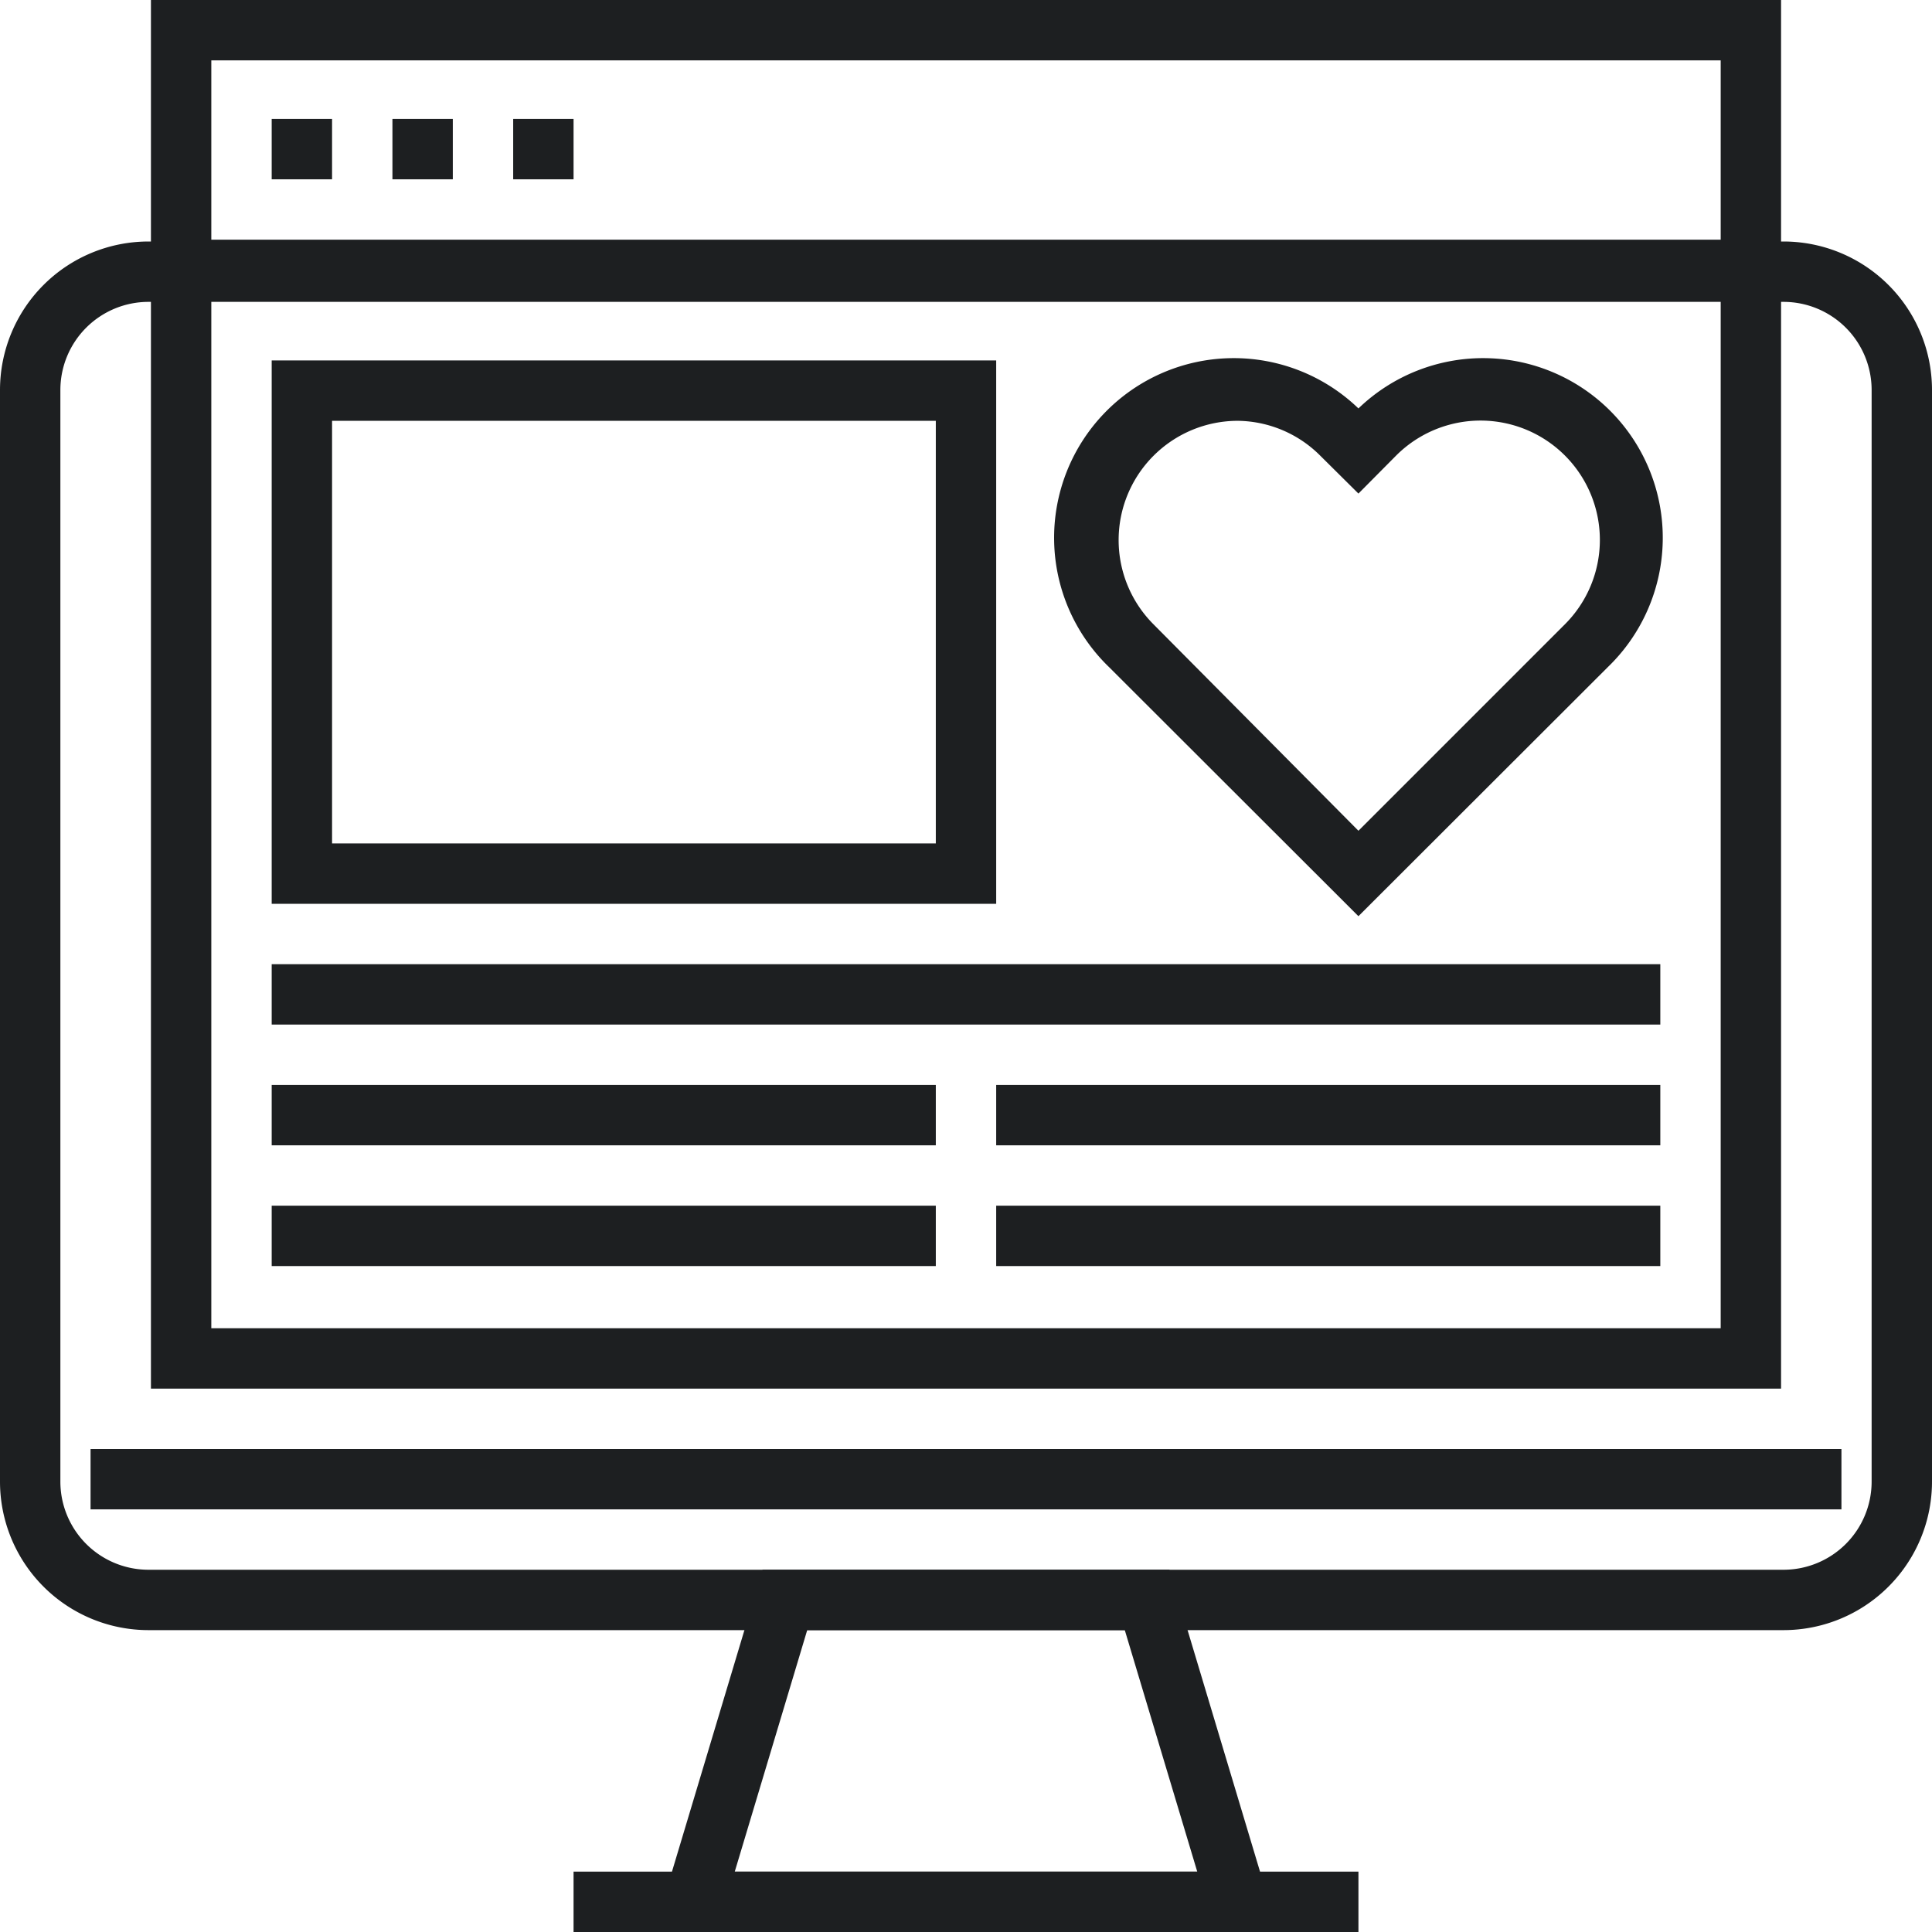 <svg xmlns="http://www.w3.org/2000/svg" viewBox="0 0 64 64"><defs><style>.cls-1{fill:#1d1f21;}</style></defs><title>Asset 39</title><g id="Layer_2" data-name="Layer 2"><g id="Layer_1-2" data-name="Layer 1"><path class="cls-1" d="M59,46H5V0H59ZM7,44H57V2H7Z"></path><rect class="cls-1" x="9" y="3.94" width="2" height="2"></rect><rect class="cls-1" x="13" y="3.94" width="2" height="2"></rect><rect class="cls-1" x="17" y="3.94" width="2" height="2"></rect><rect class="cls-1" x="6" y="7.94" width="52" height="2"></rect><path class="cls-1" d="M33,29.94H9v-18H33Zm-22-2H31v-14H11Z"></path><path class="cls-1" d="M45,30.35,36.74,22.1A5.95,5.95,0,0,1,45,13.53a5.95,5.95,0,0,1,8.26,8.57ZM41,13.94a3.95,3.95,0,0,0-2.79,6.74L45,27.52l6.84-6.84a3.95,3.95,0,1,0-5.59-5.59L45,16.35,43.74,15.1A3.92,3.92,0,0,0,41,13.94Z"></path><rect class="cls-1" x="9" y="31.94" width="46" height="2"></rect><rect class="cls-1" x="9" y="35.94" width="22" height="2"></rect><rect class="cls-1" x="33" y="35.94" width="22" height="2"></rect><rect class="cls-1" x="9" y="39.94" width="22" height="2"></rect><rect class="cls-1" x="33" y="39.94" width="22" height="2"></rect><g id="_Group_" data-name="&lt;Group&gt;"><rect class="cls-1" x="19" y="62" width="26" height="2"></rect></g><g id="_Group_2" data-name="&lt;Group&gt;"><path class="cls-1" d="M59.08,54H4.92A4.92,4.92,0,0,1,0,49.08V12.92A4.92,4.92,0,0,1,4.92,8H59.08A4.92,4.92,0,0,1,64,12.92V49.08A4.92,4.92,0,0,1,59.08,54ZM4.92,10A2.92,2.92,0,0,0,2,12.92V49.08A2.92,2.92,0,0,0,4.92,52H59.08A2.92,2.92,0,0,0,62,49.08V12.92A2.92,2.92,0,0,0,59.08,10Z"></path></g><g id="_Group_3" data-name="&lt;Group&gt;"><rect class="cls-1" x="3" y="48" width="58" height="2"></rect></g><g id="_Group_4" data-name="&lt;Group&gt;"><path class="cls-1" d="M42.34,64H21.66l3.6-12H38.74Zm-18-2H39.66l-2.4-8H26.74Z"></path></g></g></g></svg>